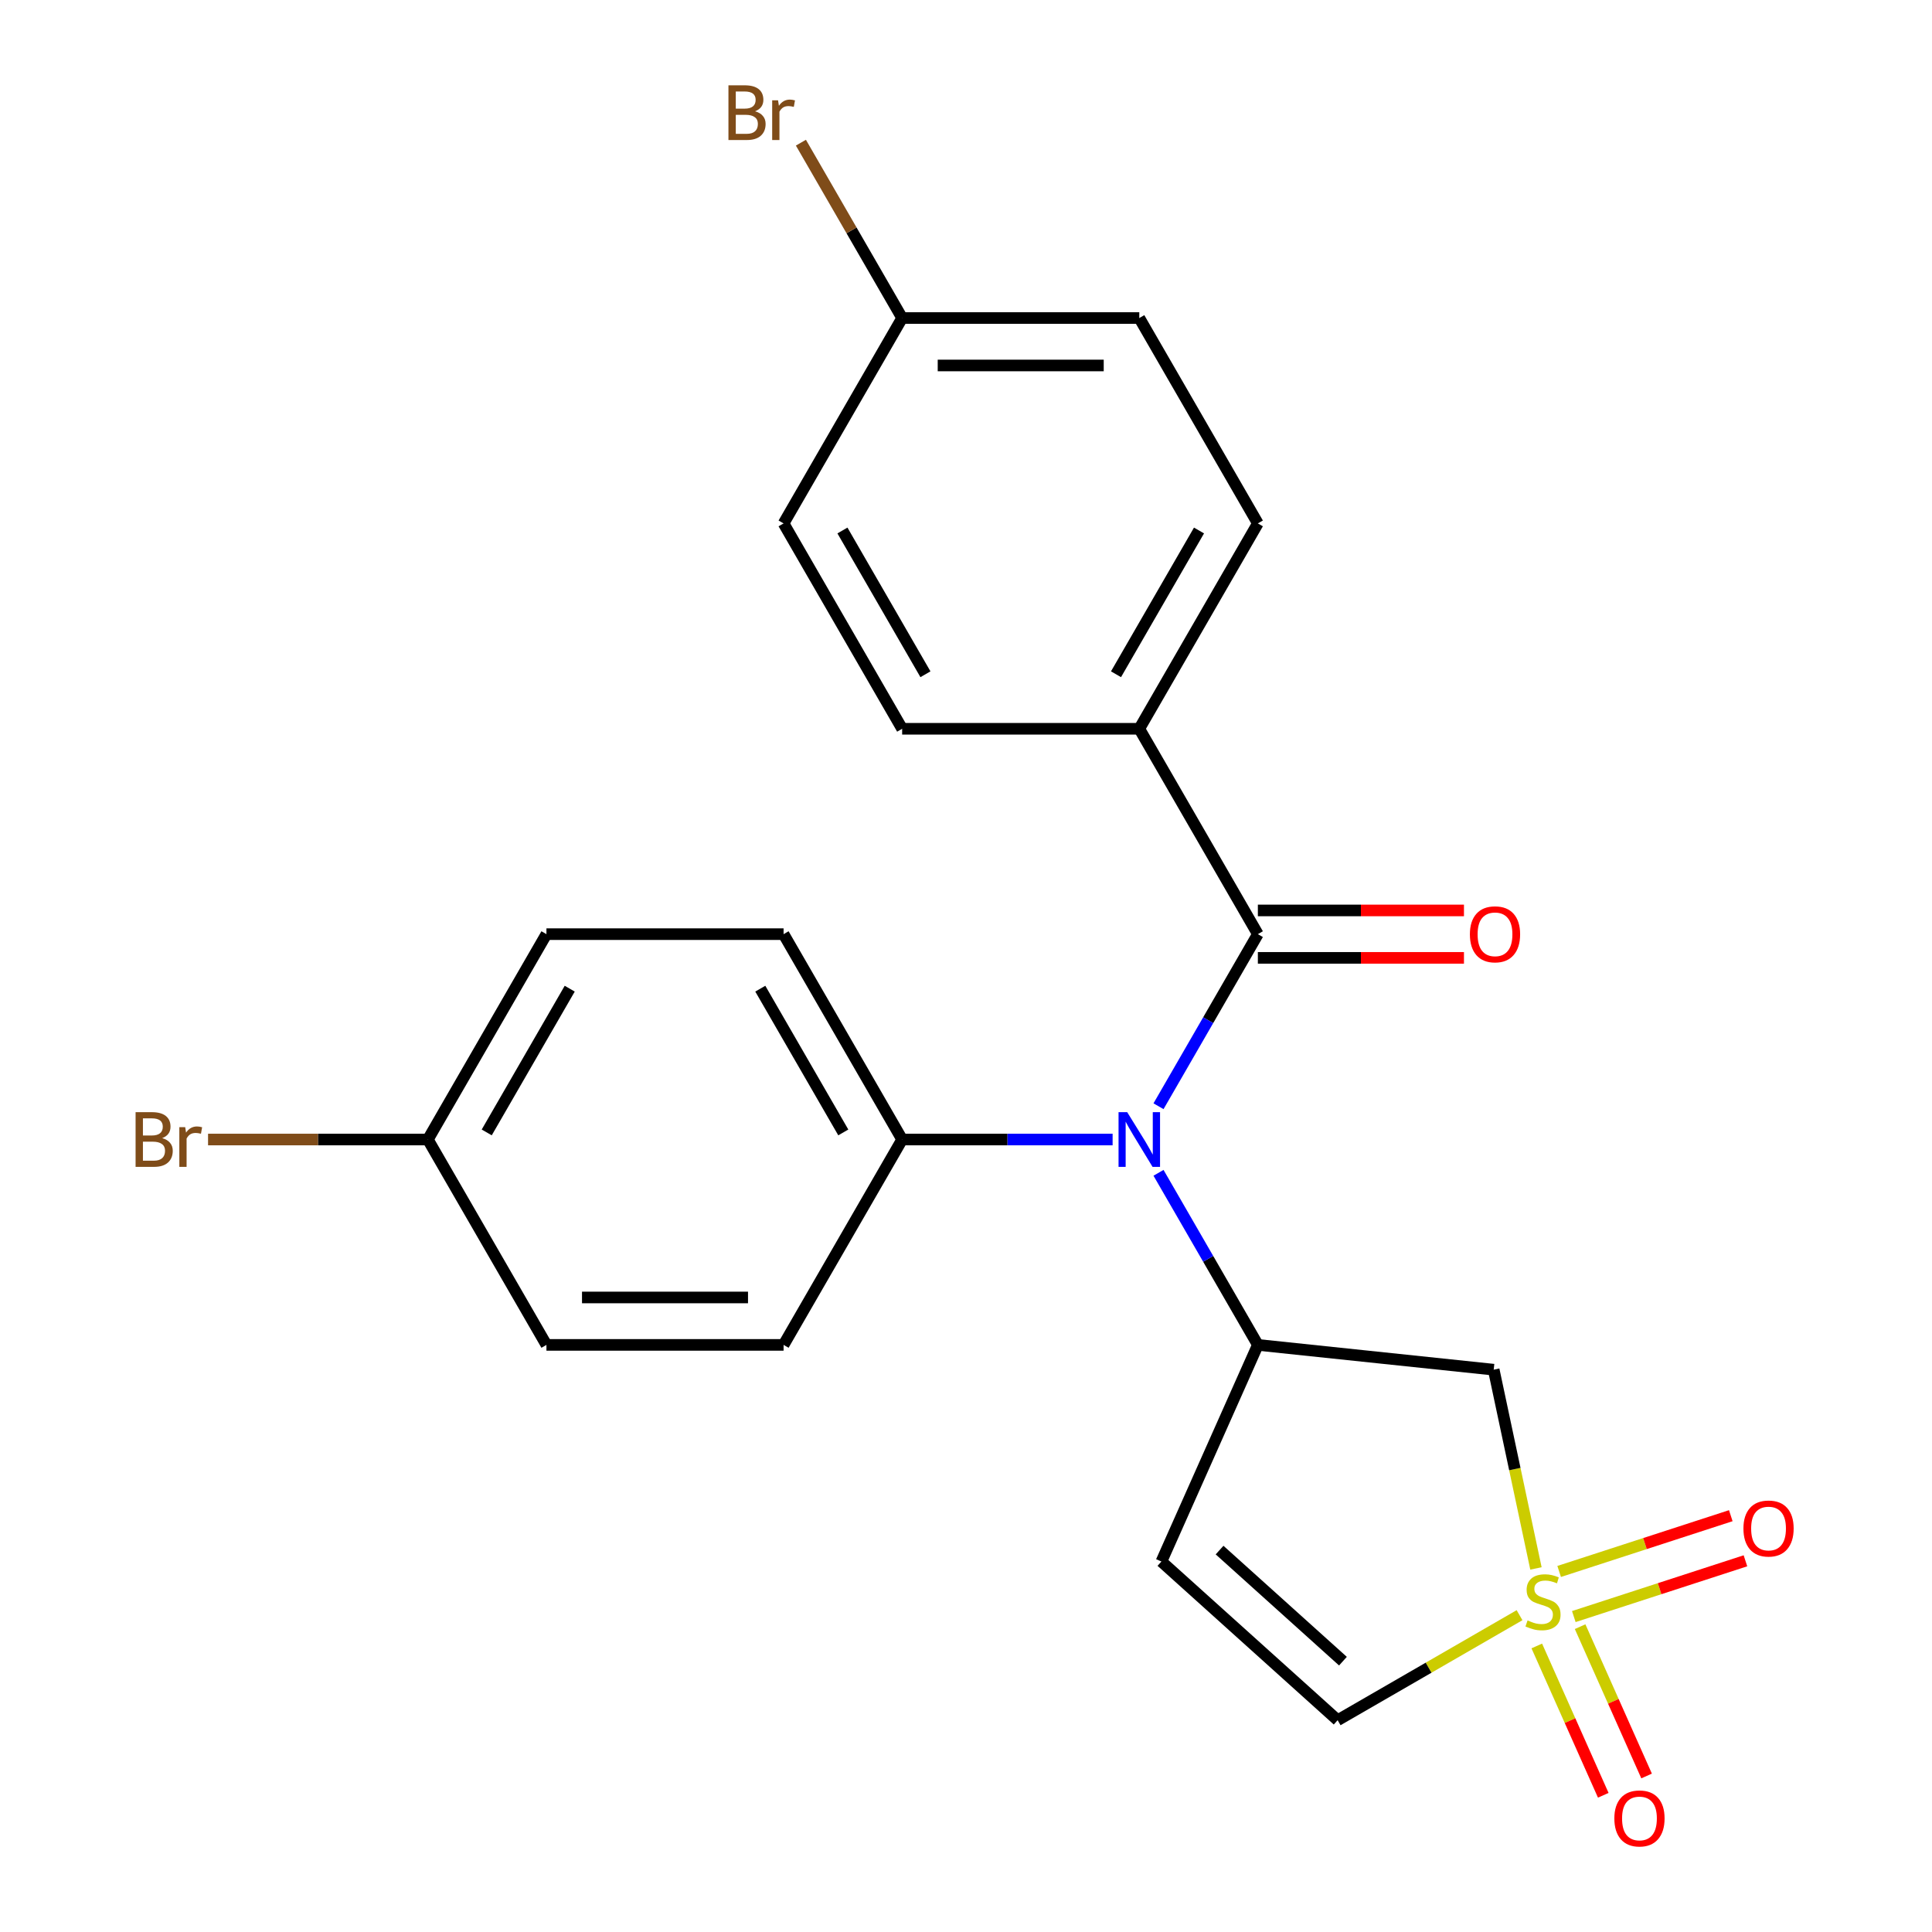 <?xml version='1.0' encoding='iso-8859-1'?>
<svg version='1.1' baseProfile='full'
              xmlns='http://www.w3.org/2000/svg'
                      xmlns:rdkit='http://www.rdkit.org/xml'
                      xmlns:xlink='http://www.w3.org/1999/xlink'
                  xml:space='preserve'
width='1000px' height='1000px' viewBox='0 0 1000 1000'>
<!-- END OF HEADER -->
<rect style='opacity:1.0;fill:#FFFFFF;stroke:none' width='1000' height='1000' x='0' y='0'> </rect>
<path class='bond-3' d='M 795.006,811.817 L 784.073,760.381' style='fill:none;fill-rule:evenodd;stroke:#CCCC00;stroke-width:6px;stroke-linecap:butt;stroke-linejoin:miter;stroke-opacity:1' />
<path class='bond-3' d='M 784.073,760.381 L 773.14,708.944' style='fill:none;fill-rule:evenodd;stroke:#000000;stroke-width:6px;stroke-linecap:butt;stroke-linejoin:miter;stroke-opacity:1' />
<path class='bond-5' d='M 786.511,836.02 L 739.436,863.199' style='fill:none;fill-rule:evenodd;stroke:#CCCC00;stroke-width:6px;stroke-linecap:butt;stroke-linejoin:miter;stroke-opacity:1' />
<path class='bond-5' d='M 739.436,863.199 L 692.36,890.378' style='fill:none;fill-rule:evenodd;stroke:#000000;stroke-width:6px;stroke-linecap:butt;stroke-linejoin:miter;stroke-opacity:1' />
<path class='bond-6' d='M 814.601,836.732 L 859.021,822.299' style='fill:none;fill-rule:evenodd;stroke:#CCCC00;stroke-width:6px;stroke-linecap:butt;stroke-linejoin:miter;stroke-opacity:1' />
<path class='bond-6' d='M 859.021,822.299 L 903.44,807.867' style='fill:none;fill-rule:evenodd;stroke:#FF0000;stroke-width:6px;stroke-linecap:butt;stroke-linejoin:miter;stroke-opacity:1' />
<path class='bond-6' d='M 807.015,813.385 L 851.435,798.952' style='fill:none;fill-rule:evenodd;stroke:#CCCC00;stroke-width:6px;stroke-linecap:butt;stroke-linejoin:miter;stroke-opacity:1' />
<path class='bond-6' d='M 851.435,798.952 L 895.854,784.519' style='fill:none;fill-rule:evenodd;stroke:#FF0000;stroke-width:6px;stroke-linecap:butt;stroke-linejoin:miter;stroke-opacity:1' />
<path class='bond-7' d='M 795.438,851.947 L 812.643,890.59' style='fill:none;fill-rule:evenodd;stroke:#CCCC00;stroke-width:6px;stroke-linecap:butt;stroke-linejoin:miter;stroke-opacity:1' />
<path class='bond-7' d='M 812.643,890.59 L 829.848,929.233' style='fill:none;fill-rule:evenodd;stroke:#FF0000;stroke-width:6px;stroke-linecap:butt;stroke-linejoin:miter;stroke-opacity:1' />
<path class='bond-7' d='M 817.864,841.962 L 835.069,880.605' style='fill:none;fill-rule:evenodd;stroke:#CCCC00;stroke-width:6px;stroke-linecap:butt;stroke-linejoin:miter;stroke-opacity:1' />
<path class='bond-7' d='M 835.069,880.605 L 852.274,919.248' style='fill:none;fill-rule:evenodd;stroke:#FF0000;stroke-width:6px;stroke-linecap:butt;stroke-linejoin:miter;stroke-opacity:1' />
<path class='bond-0' d='M 651.068,696.114 L 773.14,708.944' style='fill:none;fill-rule:evenodd;stroke:#000000;stroke-width:6px;stroke-linecap:butt;stroke-linejoin:miter;stroke-opacity:1' />
<path class='bond-2' d='M 651.068,696.114 L 625.355,651.578' style='fill:none;fill-rule:evenodd;stroke:#000000;stroke-width:6px;stroke-linecap:butt;stroke-linejoin:miter;stroke-opacity:1' />
<path class='bond-2' d='M 625.355,651.578 L 599.643,607.043' style='fill:none;fill-rule:evenodd;stroke:#0000FF;stroke-width:6px;stroke-linecap:butt;stroke-linejoin:miter;stroke-opacity:1' />
<path class='bond-23' d='M 651.068,696.114 L 601.143,808.246' style='fill:none;fill-rule:evenodd;stroke:#000000;stroke-width:6px;stroke-linecap:butt;stroke-linejoin:miter;stroke-opacity:1' />
<path class='bond-1' d='M 651.068,483.515 L 625.355,528.05' style='fill:none;fill-rule:evenodd;stroke:#000000;stroke-width:6px;stroke-linecap:butt;stroke-linejoin:miter;stroke-opacity:1' />
<path class='bond-1' d='M 625.355,528.05 L 599.643,572.586' style='fill:none;fill-rule:evenodd;stroke:#0000FF;stroke-width:6px;stroke-linecap:butt;stroke-linejoin:miter;stroke-opacity:1' />
<path class='bond-8' d='M 651.068,483.515 L 589.696,377.215' style='fill:none;fill-rule:evenodd;stroke:#000000;stroke-width:6px;stroke-linecap:butt;stroke-linejoin:miter;stroke-opacity:1' />
<path class='bond-10' d='M 651.068,495.789 L 704.406,495.789' style='fill:none;fill-rule:evenodd;stroke:#000000;stroke-width:6px;stroke-linecap:butt;stroke-linejoin:miter;stroke-opacity:1' />
<path class='bond-10' d='M 704.406,495.789 L 757.743,495.789' style='fill:none;fill-rule:evenodd;stroke:#FF0000;stroke-width:6px;stroke-linecap:butt;stroke-linejoin:miter;stroke-opacity:1' />
<path class='bond-10' d='M 651.068,471.24 L 704.406,471.24' style='fill:none;fill-rule:evenodd;stroke:#000000;stroke-width:6px;stroke-linecap:butt;stroke-linejoin:miter;stroke-opacity:1' />
<path class='bond-10' d='M 704.406,471.24 L 757.743,471.24' style='fill:none;fill-rule:evenodd;stroke:#FF0000;stroke-width:6px;stroke-linecap:butt;stroke-linejoin:miter;stroke-opacity:1' />
<path class='bond-9' d='M 575.887,589.814 L 521.42,589.814' style='fill:none;fill-rule:evenodd;stroke:#0000FF;stroke-width:6px;stroke-linecap:butt;stroke-linejoin:miter;stroke-opacity:1' />
<path class='bond-9' d='M 521.42,589.814 L 466.952,589.814' style='fill:none;fill-rule:evenodd;stroke:#000000;stroke-width:6px;stroke-linecap:butt;stroke-linejoin:miter;stroke-opacity:1' />
<path class='bond-4' d='M 601.143,808.246 L 692.36,890.378' style='fill:none;fill-rule:evenodd;stroke:#000000;stroke-width:6px;stroke-linecap:butt;stroke-linejoin:miter;stroke-opacity:1' />
<path class='bond-4' d='M 631.252,802.323 L 695.104,859.815' style='fill:none;fill-rule:evenodd;stroke:#000000;stroke-width:6px;stroke-linecap:butt;stroke-linejoin:miter;stroke-opacity:1' />
<path class='bond-11' d='M 589.696,377.215 L 651.068,270.916' style='fill:none;fill-rule:evenodd;stroke:#000000;stroke-width:6px;stroke-linecap:butt;stroke-linejoin:miter;stroke-opacity:1' />
<path class='bond-11' d='M 577.642,348.996 L 620.602,274.586' style='fill:none;fill-rule:evenodd;stroke:#000000;stroke-width:6px;stroke-linecap:butt;stroke-linejoin:miter;stroke-opacity:1' />
<path class='bond-12' d='M 589.696,377.215 L 466.952,377.215' style='fill:none;fill-rule:evenodd;stroke:#000000;stroke-width:6px;stroke-linecap:butt;stroke-linejoin:miter;stroke-opacity:1' />
<path class='bond-13' d='M 466.952,589.814 L 405.58,483.515' style='fill:none;fill-rule:evenodd;stroke:#000000;stroke-width:6px;stroke-linecap:butt;stroke-linejoin:miter;stroke-opacity:1' />
<path class='bond-13' d='M 436.486,586.144 L 393.526,511.734' style='fill:none;fill-rule:evenodd;stroke:#000000;stroke-width:6px;stroke-linecap:butt;stroke-linejoin:miter;stroke-opacity:1' />
<path class='bond-14' d='M 466.952,589.814 L 405.58,696.114' style='fill:none;fill-rule:evenodd;stroke:#000000;stroke-width:6px;stroke-linecap:butt;stroke-linejoin:miter;stroke-opacity:1' />
<path class='bond-20' d='M 651.068,270.916 L 589.696,164.616' style='fill:none;fill-rule:evenodd;stroke:#000000;stroke-width:6px;stroke-linecap:butt;stroke-linejoin:miter;stroke-opacity:1' />
<path class='bond-19' d='M 466.952,377.215 L 405.58,270.916' style='fill:none;fill-rule:evenodd;stroke:#000000;stroke-width:6px;stroke-linecap:butt;stroke-linejoin:miter;stroke-opacity:1' />
<path class='bond-19' d='M 479.006,348.996 L 436.046,274.586' style='fill:none;fill-rule:evenodd;stroke:#000000;stroke-width:6px;stroke-linecap:butt;stroke-linejoin:miter;stroke-opacity:1' />
<path class='bond-18' d='M 405.58,483.515 L 282.836,483.515' style='fill:none;fill-rule:evenodd;stroke:#000000;stroke-width:6px;stroke-linecap:butt;stroke-linejoin:miter;stroke-opacity:1' />
<path class='bond-17' d='M 405.58,696.114 L 282.836,696.114' style='fill:none;fill-rule:evenodd;stroke:#000000;stroke-width:6px;stroke-linecap:butt;stroke-linejoin:miter;stroke-opacity:1' />
<path class='bond-17' d='M 387.168,671.565 L 301.247,671.565' style='fill:none;fill-rule:evenodd;stroke:#000000;stroke-width:6px;stroke-linecap:butt;stroke-linejoin:miter;stroke-opacity:1' />
<path class='bond-15' d='M 221.464,589.814 L 282.836,696.114' style='fill:none;fill-rule:evenodd;stroke:#000000;stroke-width:6px;stroke-linecap:butt;stroke-linejoin:miter;stroke-opacity:1' />
<path class='bond-21' d='M 221.464,589.814 L 164.576,589.814' style='fill:none;fill-rule:evenodd;stroke:#000000;stroke-width:6px;stroke-linecap:butt;stroke-linejoin:miter;stroke-opacity:1' />
<path class='bond-21' d='M 164.576,589.814 L 107.688,589.814' style='fill:none;fill-rule:evenodd;stroke:#7F4C19;stroke-width:6px;stroke-linecap:butt;stroke-linejoin:miter;stroke-opacity:1' />
<path class='bond-24' d='M 221.464,589.814 L 282.836,483.515' style='fill:none;fill-rule:evenodd;stroke:#000000;stroke-width:6px;stroke-linecap:butt;stroke-linejoin:miter;stroke-opacity:1' />
<path class='bond-24' d='M 251.929,586.144 L 294.89,511.734' style='fill:none;fill-rule:evenodd;stroke:#000000;stroke-width:6px;stroke-linecap:butt;stroke-linejoin:miter;stroke-opacity:1' />
<path class='bond-16' d='M 466.952,164.616 L 405.58,270.916' style='fill:none;fill-rule:evenodd;stroke:#000000;stroke-width:6px;stroke-linecap:butt;stroke-linejoin:miter;stroke-opacity:1' />
<path class='bond-22' d='M 466.952,164.616 L 440.75,119.234' style='fill:none;fill-rule:evenodd;stroke:#000000;stroke-width:6px;stroke-linecap:butt;stroke-linejoin:miter;stroke-opacity:1' />
<path class='bond-22' d='M 440.75,119.234 L 414.548,73.851' style='fill:none;fill-rule:evenodd;stroke:#7F4C19;stroke-width:6px;stroke-linecap:butt;stroke-linejoin:miter;stroke-opacity:1' />
<path class='bond-25' d='M 466.952,164.616 L 589.696,164.616' style='fill:none;fill-rule:evenodd;stroke:#000000;stroke-width:6px;stroke-linecap:butt;stroke-linejoin:miter;stroke-opacity:1' />
<path class='bond-25' d='M 485.363,189.165 L 571.284,189.165' style='fill:none;fill-rule:evenodd;stroke:#000000;stroke-width:6px;stroke-linecap:butt;stroke-linejoin:miter;stroke-opacity:1' />
<path  class='atom-0' d='M 790.66 838.726
Q 790.98 838.846, 792.3 839.406
Q 793.62 839.966, 795.06 840.326
Q 796.54 840.646, 797.98 840.646
Q 800.66 840.646, 802.22 839.366
Q 803.78 838.046, 803.78 835.766
Q 803.78 834.206, 802.98 833.246
Q 802.22 832.286, 801.02 831.766
Q 799.82 831.246, 797.82 830.646
Q 795.3 829.886, 793.78 829.166
Q 792.3 828.446, 791.22 826.926
Q 790.18 825.406, 790.18 822.846
Q 790.18 819.286, 792.58 817.086
Q 795.02 814.886, 799.82 814.886
Q 803.1 814.886, 806.82 816.446
L 805.9 819.526
Q 802.5 818.126, 799.94 818.126
Q 797.18 818.126, 795.66 819.286
Q 794.14 820.406, 794.18 822.366
Q 794.18 823.886, 794.94 824.806
Q 795.74 825.726, 796.86 826.246
Q 798.02 826.766, 799.94 827.366
Q 802.5 828.166, 804.02 828.966
Q 805.54 829.766, 806.62 831.406
Q 807.74 833.006, 807.74 835.766
Q 807.74 839.686, 805.1 841.806
Q 802.5 843.886, 798.14 843.886
Q 795.62 843.886, 793.7 843.326
Q 791.82 842.806, 789.58 841.886
L 790.66 838.726
' fill='#CCCC00'/>
<path  class='atom-3' d='M 583.436 575.654
L 592.716 590.654
Q 593.636 592.134, 595.116 594.814
Q 596.596 597.494, 596.676 597.654
L 596.676 575.654
L 600.436 575.654
L 600.436 603.974
L 596.556 603.974
L 586.596 587.574
Q 585.436 585.654, 584.196 583.454
Q 582.996 581.254, 582.636 580.574
L 582.636 603.974
L 578.956 603.974
L 578.956 575.654
L 583.436 575.654
' fill='#0000FF'/>
<path  class='atom-7' d='M 902.396 791.156
Q 902.396 784.356, 905.756 780.556
Q 909.116 776.756, 915.396 776.756
Q 921.676 776.756, 925.036 780.556
Q 928.396 784.356, 928.396 791.156
Q 928.396 798.036, 924.996 801.956
Q 921.596 805.836, 915.396 805.836
Q 909.156 805.836, 905.756 801.956
Q 902.396 798.076, 902.396 791.156
M 915.396 802.636
Q 919.716 802.636, 922.036 799.756
Q 924.396 796.836, 924.396 791.156
Q 924.396 785.596, 922.036 782.796
Q 919.716 779.956, 915.396 779.956
Q 911.076 779.956, 908.716 782.756
Q 906.396 785.556, 906.396 791.156
Q 906.396 796.876, 908.716 799.756
Q 911.076 802.636, 915.396 802.636
' fill='#FF0000'/>
<path  class='atom-8' d='M 835.584 941.218
Q 835.584 934.418, 838.944 930.618
Q 842.304 926.818, 848.584 926.818
Q 854.864 926.818, 858.224 930.618
Q 861.584 934.418, 861.584 941.218
Q 861.584 948.098, 858.184 952.018
Q 854.784 955.898, 848.584 955.898
Q 842.344 955.898, 838.944 952.018
Q 835.584 948.138, 835.584 941.218
M 848.584 952.698
Q 852.904 952.698, 855.224 949.818
Q 857.584 946.898, 857.584 941.218
Q 857.584 935.658, 855.224 932.858
Q 852.904 930.018, 848.584 930.018
Q 844.264 930.018, 841.904 932.818
Q 839.584 935.618, 839.584 941.218
Q 839.584 946.938, 841.904 949.818
Q 844.264 952.698, 848.584 952.698
' fill='#FF0000'/>
<path  class='atom-11' d='M 760.812 483.595
Q 760.812 476.795, 764.172 472.995
Q 767.532 469.195, 773.812 469.195
Q 780.092 469.195, 783.452 472.995
Q 786.812 476.795, 786.812 483.595
Q 786.812 490.475, 783.412 494.395
Q 780.012 498.275, 773.812 498.275
Q 767.572 498.275, 764.172 494.395
Q 760.812 490.515, 760.812 483.595
M 773.812 495.075
Q 778.132 495.075, 780.452 492.195
Q 782.812 489.275, 782.812 483.595
Q 782.812 478.035, 780.452 475.235
Q 778.132 472.395, 773.812 472.395
Q 769.492 472.395, 767.132 475.195
Q 764.812 477.995, 764.812 483.595
Q 764.812 489.315, 767.132 492.195
Q 769.492 495.075, 773.812 495.075
' fill='#FF0000'/>
<path  class='atom-22' d='M 83.94 589.094
Q 86.66 589.854, 88.02 591.534
Q 89.42 593.174, 89.42 595.614
Q 89.42 599.534, 86.9 601.774
Q 84.42 603.974, 79.7 603.974
L 70.18 603.974
L 70.18 575.654
L 78.54 575.654
Q 83.38 575.654, 85.82 577.614
Q 88.26 579.574, 88.26 583.174
Q 88.26 587.454, 83.94 589.094
M 73.98 578.854
L 73.98 587.734
L 78.54 587.734
Q 81.34 587.734, 82.78 586.614
Q 84.26 585.454, 84.26 583.174
Q 84.26 578.854, 78.54 578.854
L 73.98 578.854
M 79.7 600.774
Q 82.46 600.774, 83.94 599.454
Q 85.42 598.134, 85.42 595.614
Q 85.42 593.294, 83.78 592.134
Q 82.18 590.934, 79.1 590.934
L 73.98 590.934
L 73.98 600.774
L 79.7 600.774
' fill='#7F4C19'/>
<path  class='atom-22' d='M 95.86 583.414
L 96.3 586.254
Q 98.46 583.054, 101.98 583.054
Q 103.1 583.054, 104.62 583.454
L 104.02 586.814
Q 102.3 586.414, 101.34 586.414
Q 99.66 586.414, 98.54 587.094
Q 97.46 587.734, 96.58 589.294
L 96.58 603.974
L 92.82 603.974
L 92.82 583.414
L 95.86 583.414
' fill='#7F4C19'/>
<path  class='atom-23' d='M 390.8 57.597
Q 393.52 58.357, 394.88 60.037
Q 396.28 61.677, 396.28 64.117
Q 396.28 68.037, 393.76 70.277
Q 391.28 72.477, 386.56 72.477
L 377.04 72.477
L 377.04 44.157
L 385.4 44.157
Q 390.24 44.157, 392.68 46.117
Q 395.12 48.077, 395.12 51.677
Q 395.12 55.957, 390.8 57.597
M 380.84 47.357
L 380.84 56.237
L 385.4 56.237
Q 388.2 56.237, 389.64 55.117
Q 391.12 53.957, 391.12 51.677
Q 391.12 47.357, 385.4 47.357
L 380.84 47.357
M 386.56 69.277
Q 389.32 69.277, 390.8 67.957
Q 392.28 66.637, 392.28 64.117
Q 392.28 61.797, 390.64 60.637
Q 389.04 59.437, 385.96 59.437
L 380.84 59.437
L 380.84 69.277
L 386.56 69.277
' fill='#7F4C19'/>
<path  class='atom-23' d='M 402.72 51.917
L 403.16 54.757
Q 405.32 51.557, 408.84 51.557
Q 409.96 51.557, 411.48 51.957
L 410.88 55.317
Q 409.16 54.917, 408.2 54.917
Q 406.52 54.917, 405.4 55.597
Q 404.32 56.237, 403.44 57.797
L 403.44 72.477
L 399.68 72.477
L 399.68 51.917
L 402.72 51.917
' fill='#7F4C19'/>
</svg>

